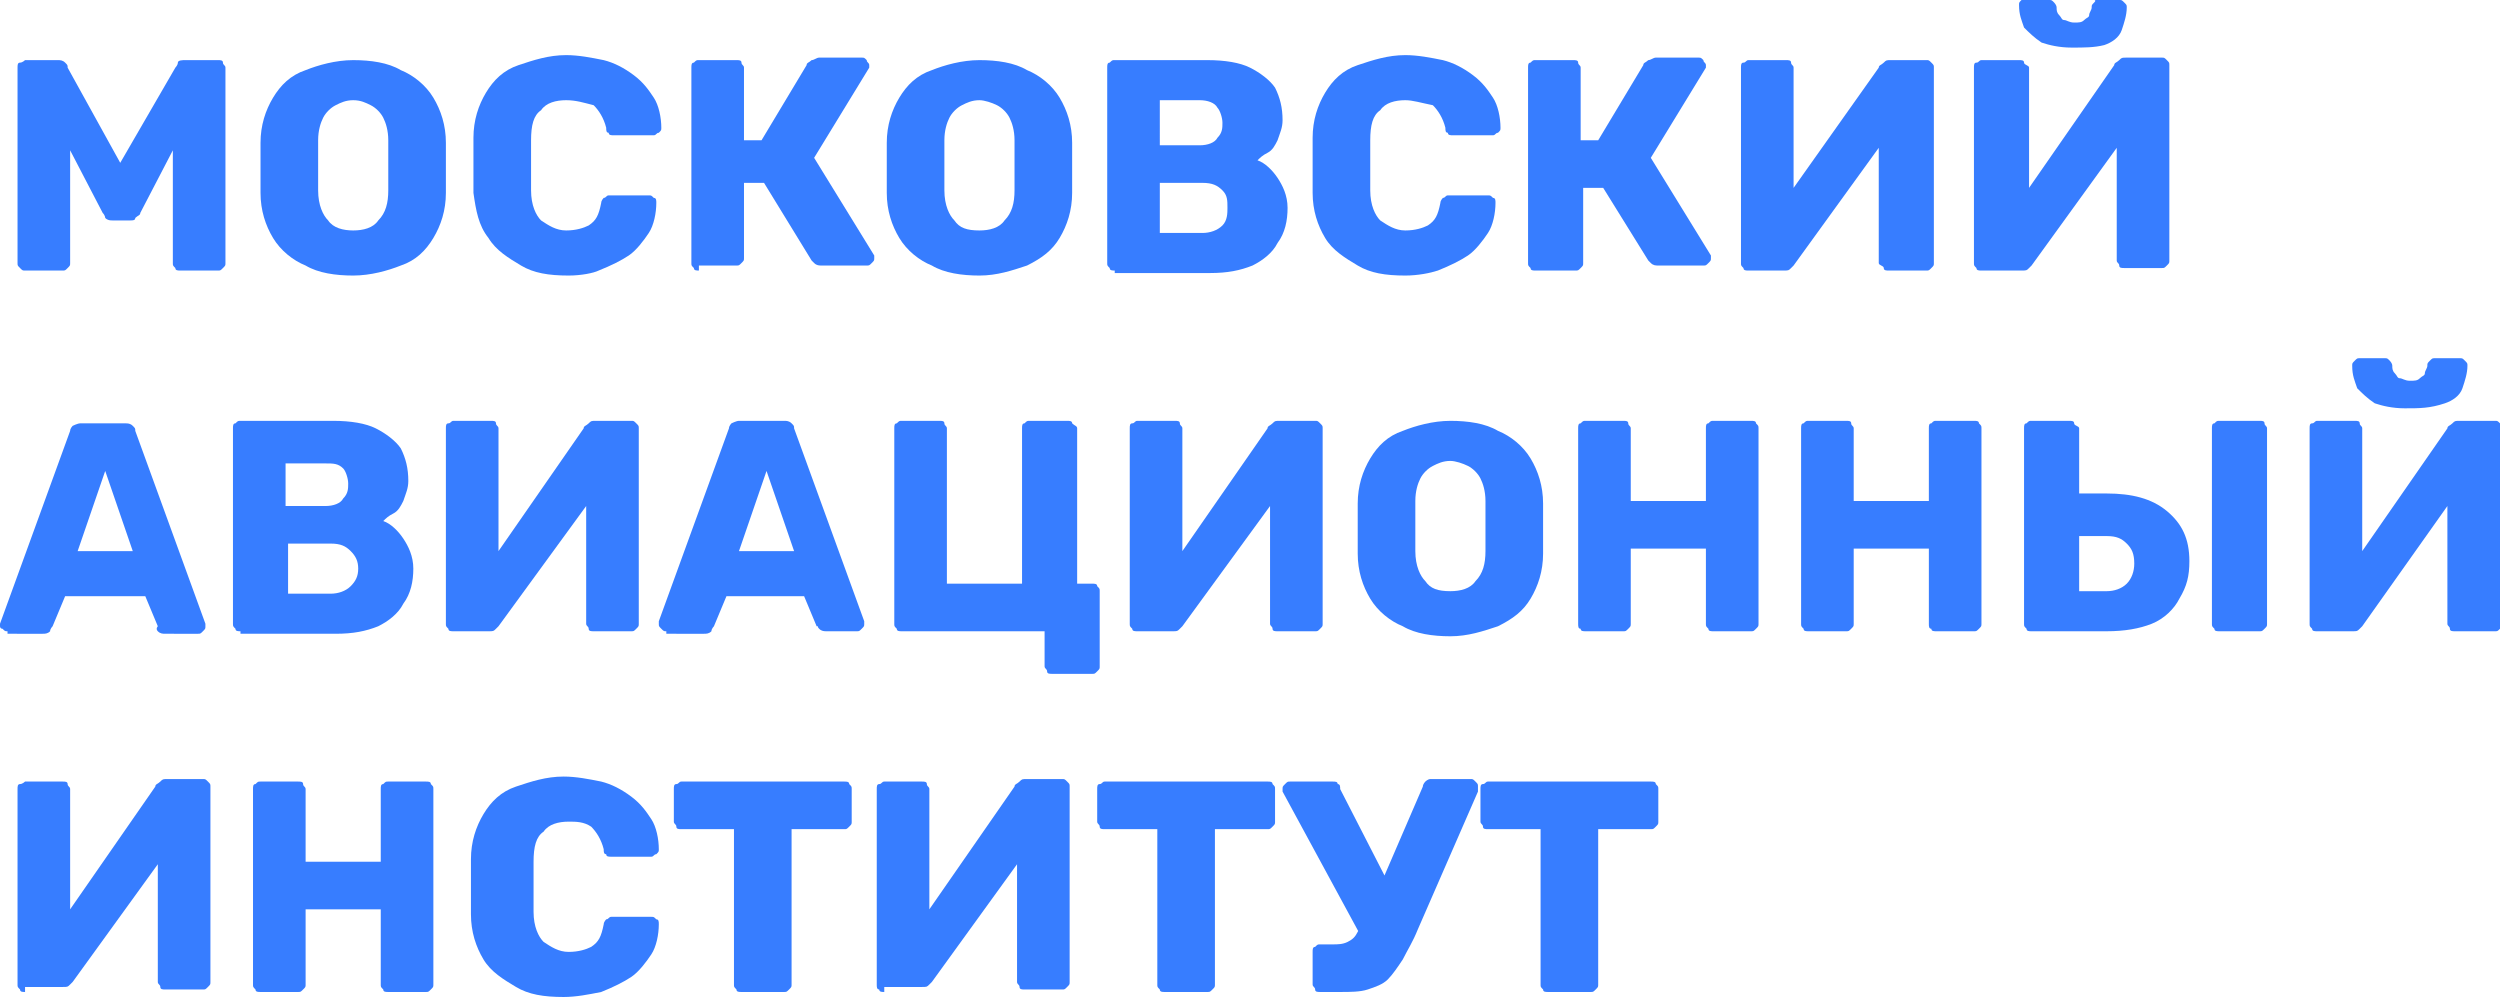 <svg enable-background="new 0 0 99.8 39.8" id="logo_svg_blue" version="1.1" viewBox="0 0 99.8 39.8" x="0px" xml:space="preserve" xmlns="http://www.w3.org/2000/svg" xmlns:xlink="http://www.w3.org/1999/xlink" y="0px"> <g> <path d="M1,10.8c-0.1,0-0.1,0-0.2-0.1s-0.1-0.1-0.1-0.2V2.7c0-0.1,0-0.2,0.1-0.2S1,2.4,1,2.4h1.3 c0.1,0,0.2,0,0.3,0.1s0.1,0.1,0.1,0.2l2.1,3.8L7,2.7c0,0,0.1-0.1,0.1-0.2s0.2-0.1,0.3-0.1h1.3c0.1,0,0.2,0,0.2,0.1S9,2.6,9,2.7v7.8 c0,0.1,0,0.1-0.1,0.2s-0.1,0.1-0.2,0.1H7.2c-0.1,0-0.2,0-0.2-0.1c-0.1-0.1-0.1-0.1-0.1-0.2V6L5.6,8.5c0,0.1-0.1,0.1-0.2,0.2 C5.4,8.8,5.3,8.8,5.2,8.8H4.5c-0.1,0-0.2,0-0.3-0.1C4.2,8.7,4.2,8.6,4.1,8.5L2.8,6v4.5c0,0.1,0,0.1-0.1,0.2s-0.1,0.1-0.2,0.1H1z" fill="#377DFF"></path> <path d="M14.1,11c-0.7,0-1.4-0.1-1.9-0.4c-0.5-0.2-1-0.6-1.3-1.1c-0.3-0.5-0.5-1.1-0.5-1.8c0-0.3,0-0.7,0-1 c0-0.3,0-0.7,0-1c0-0.7,0.2-1.3,0.5-1.8c0.3-0.5,0.7-0.9,1.3-1.1c0.5-0.2,1.2-0.4,1.9-0.4c0.7,0,1.4,0.1,1.9,0.4 c0.5,0.2,1,0.6,1.3,1.1c0.3,0.5,0.5,1.1,0.5,1.8c0,0.3,0,0.7,0,1c0,0.3,0,0.7,0,1c0,0.7-0.2,1.3-0.5,1.8C17,10,16.6,10.4,16,10.6 C15.5,10.8,14.8,11,14.1,11z M14.1,9.2c0.4,0,0.8-0.1,1-0.4c0.3-0.3,0.4-0.7,0.4-1.2c0-0.4,0-0.7,0-1s0-0.6,0-1 c0-0.4-0.1-0.7-0.2-0.9c-0.1-0.2-0.3-0.4-0.5-0.5C14.6,4.1,14.4,4,14.1,4c-0.3,0-0.5,0.1-0.7,0.2c-0.2,0.1-0.4,0.3-0.5,0.5 c-0.1,0.2-0.2,0.5-0.2,0.9c0,0.3,0,0.7,0,1s0,0.6,0,1c0,0.6,0.2,1,0.4,1.2C13.3,9.1,13.7,9.2,14.1,9.2z" fill="#377DFF"></path> <path d="M22.7,11c-0.8,0-1.4-0.1-1.9-0.4s-1-0.6-1.3-1.1C19.1,9,19,8.4,18.9,7.7c0-0.3,0-0.7,0-1.1s0-0.7,0-1.1 c0-0.7,0.2-1.3,0.5-1.8c0.3-0.5,0.7-0.9,1.3-1.1s1.2-0.4,1.9-0.4c0.5,0,1,0.1,1.5,0.2c0.4,0.1,0.8,0.3,1.2,0.6s0.6,0.6,0.8,0.9 s0.3,0.8,0.3,1.2c0,0.1,0,0.1-0.1,0.2c-0.1,0-0.1,0.1-0.2,0.1h-1.6c-0.1,0-0.2,0-0.2-0.1c-0.1,0-0.1-0.1-0.1-0.2 c-0.1-0.4-0.3-0.7-0.5-0.9C23.3,4.1,23,4,22.6,4c-0.4,0-0.8,0.1-1,0.4c-0.3,0.2-0.4,0.6-0.4,1.2c0,0.7,0,1.3,0,2 c0,0.6,0.2,1,0.4,1.2c0.3,0.2,0.6,0.4,1,0.4c0.4,0,0.7-0.1,0.9-0.2c0.3-0.2,0.4-0.4,0.5-0.9c0-0.1,0.1-0.2,0.1-0.2 c0.1,0,0.1-0.1,0.2-0.1h1.6c0.1,0,0.1,0,0.2,0.1c0.1,0,0.1,0.1,0.1,0.2c0,0.4-0.1,0.9-0.3,1.2s-0.5,0.7-0.8,0.9s-0.7,0.4-1.2,0.6 C23.7,10.9,23.2,11,22.7,11z" fill="#377DFF"></path> <path d="M27.9,10.8c-0.1,0-0.2,0-0.2-0.1c-0.1-0.1-0.1-0.1-0.1-0.2V2.7c0-0.1,0-0.2,0.1-0.2 c0.1-0.1,0.1-0.1,0.2-0.1h1.5c0.1,0,0.2,0,0.2,0.1s0.1,0.1,0.1,0.2v2.9h0.7l1.8-3c0-0.1,0.1-0.1,0.2-0.2c0.1,0,0.2-0.1,0.3-0.1h1.7 c0.1,0,0.1,0,0.2,0.1c0,0.1,0.1,0.1,0.1,0.2c0,0,0,0.1,0,0.1l-2.2,3.6l2.4,3.9c0,0,0,0.1,0,0.1c0,0.1,0,0.1-0.1,0.2 c-0.1,0.1-0.1,0.1-0.2,0.1h-1.8c-0.1,0-0.2,0-0.3-0.1c-0.1-0.1-0.1-0.1-0.1-0.1l-1.9-3.1h-0.8v3c0,0.1,0,0.1-0.1,0.2 s-0.1,0.1-0.2,0.1H27.9z" fill="#377DFF"></path> <path d="M39.1,11c-0.7,0-1.4-0.1-1.9-0.4c-0.5-0.2-1-0.6-1.3-1.1c-0.3-0.5-0.5-1.1-0.5-1.8c0-0.3,0-0.7,0-1 c0-0.3,0-0.7,0-1c0-0.7,0.2-1.3,0.5-1.8c0.3-0.5,0.7-0.9,1.3-1.1c0.5-0.2,1.2-0.4,1.9-0.4c0.7,0,1.4,0.1,1.9,0.4 c0.5,0.2,1,0.6,1.3,1.1c0.3,0.5,0.5,1.1,0.5,1.8c0,0.3,0,0.7,0,1c0,0.3,0,0.7,0,1c0,0.7-0.2,1.3-0.5,1.8c-0.3,0.5-0.7,0.8-1.3,1.1 C40.4,10.8,39.8,11,39.1,11z M39.1,9.2c0.4,0,0.8-0.1,1-0.4c0.3-0.3,0.4-0.7,0.4-1.2c0-0.4,0-0.7,0-1s0-0.6,0-1 c0-0.4-0.1-0.7-0.2-0.9c-0.1-0.2-0.3-0.4-0.5-0.5C39.6,4.1,39.3,4,39.1,4c-0.3,0-0.5,0.1-0.7,0.2c-0.2,0.1-0.4,0.3-0.5,0.5 c-0.1,0.2-0.2,0.5-0.2,0.9c0,0.3,0,0.7,0,1s0,0.6,0,1c0,0.6,0.2,1,0.4,1.2C38.3,9.1,38.6,9.2,39.1,9.2z" fill="#377DFF"></path> <path d="M44.5,10.8c-0.1,0-0.2,0-0.2-0.1c-0.1-0.1-0.1-0.1-0.1-0.2V2.7c0-0.1,0-0.2,0.1-0.2 c0.1-0.1,0.1-0.1,0.2-0.1h3.7c0.7,0,1.3,0.1,1.7,0.3c0.4,0.2,0.8,0.5,1,0.8c0.2,0.4,0.3,0.8,0.3,1.3c0,0.3-0.1,0.5-0.2,0.8 c-0.1,0.2-0.2,0.4-0.4,0.5c-0.2,0.1-0.3,0.2-0.4,0.3c0.3,0.1,0.6,0.4,0.8,0.7c0.2,0.3,0.4,0.7,0.4,1.2c0,0.5-0.1,1-0.4,1.4 c-0.2,0.4-0.6,0.7-1,0.9c-0.5,0.2-1,0.3-1.7,0.3H44.5z M46.3,5.8h1.6c0.3,0,0.6-0.1,0.7-0.3c0.2-0.2,0.2-0.4,0.2-0.6 s-0.1-0.5-0.2-0.6C48.5,4.1,48.2,4,47.9,4h-1.6V5.8z M46.3,9.3H48c0.3,0,0.6-0.1,0.8-0.3C49,8.8,49,8.5,49,8.3 C49,8,49,7.8,48.8,7.6c-0.2-0.2-0.4-0.3-0.8-0.3h-1.7V9.3z" fill="#377DFF"></path> <path d="M56.1,11c-0.8,0-1.4-0.1-1.9-0.4s-1-0.6-1.3-1.1c-0.3-0.5-0.5-1.1-0.5-1.8c0-0.3,0-0.7,0-1.1s0-0.7,0-1.1 c0-0.7,0.2-1.3,0.5-1.8c0.3-0.5,0.7-0.9,1.3-1.1s1.2-0.4,1.9-0.4c0.5,0,1,0.1,1.5,0.2c0.4,0.1,0.8,0.3,1.2,0.6s0.6,0.6,0.8,0.9 s0.3,0.8,0.3,1.2c0,0.1,0,0.1-0.1,0.2c-0.1,0-0.1,0.1-0.2,0.1h-1.6c-0.1,0-0.2,0-0.2-0.1c-0.1,0-0.1-0.1-0.1-0.2 c-0.1-0.4-0.3-0.7-0.5-0.9C56.7,4.1,56.4,4,56.1,4c-0.4,0-0.8,0.1-1,0.4c-0.3,0.2-0.4,0.6-0.4,1.2c0,0.7,0,1.3,0,2 c0,0.6,0.2,1,0.4,1.2c0.3,0.2,0.6,0.4,1,0.4c0.4,0,0.7-0.1,0.9-0.2c0.3-0.2,0.4-0.4,0.5-0.9c0-0.1,0.1-0.2,0.1-0.2 c0.1,0,0.1-0.1,0.2-0.1h1.6c0.1,0,0.1,0,0.2,0.1c0.1,0,0.1,0.1,0.1,0.2c0,0.4-0.1,0.9-0.3,1.2s-0.5,0.7-0.8,0.9s-0.7,0.4-1.2,0.6 C57.1,10.9,56.6,11,56.1,11z" fill="#377DFF"></path> <path d="M61.3,10.8c-0.1,0-0.2,0-0.2-0.1c-0.1-0.1-0.1-0.1-0.1-0.2V2.7c0-0.1,0-0.2,0.1-0.2 c0.1-0.1,0.1-0.1,0.2-0.1h1.5c0.1,0,0.2,0,0.2,0.1s0.1,0.1,0.1,0.2v2.9h0.7l1.8-3c0-0.1,0.1-0.1,0.2-0.2c0.1,0,0.2-0.1,0.3-0.1h1.7 c0.1,0,0.1,0,0.2,0.1c0,0.1,0.1,0.1,0.1,0.2c0,0,0,0.1,0,0.1l-2.2,3.6l2.4,3.9c0,0,0,0.1,0,0.1c0,0.1,0,0.1-0.1,0.2 c-0.1,0.1-0.1,0.1-0.2,0.1h-1.8c-0.1,0-0.2,0-0.3-0.1c-0.1-0.1-0.1-0.1-0.1-0.1L64,7.5h-0.8v3c0,0.1,0,0.1-0.1,0.2 s-0.1,0.1-0.2,0.1H61.3z" fill="#377DFF"></path> <path d="M69.8,10.8c-0.1,0-0.2,0-0.2-0.1c-0.1-0.1-0.1-0.1-0.1-0.2V2.7c0-0.1,0-0.2,0.1-0.2s0.1-0.1,0.2-0.1h1.5 c0.1,0,0.2,0,0.2,0.1s0.1,0.1,0.1,0.2v4.8L75,2.7c0-0.1,0.1-0.1,0.2-0.2s0.1-0.1,0.3-0.1h1.4c0.1,0,0.1,0,0.2,0.1s0.1,0.1,0.1,0.2 v7.8c0,0.1,0,0.1-0.1,0.2s-0.1,0.1-0.2,0.1h-1.5c-0.1,0-0.2,0-0.2-0.1S75,10.6,75,10.5V5.9l-3.4,4.7c0,0-0.1,0.1-0.1,0.1 c-0.1,0.1-0.1,0.1-0.3,0.1H69.8z" fill="#377DFF"></path> <path d="M79.1,10.8c-0.1,0-0.2,0-0.2-0.1c-0.1-0.1-0.1-0.1-0.1-0.2V2.7c0-0.1,0-0.2,0.1-0.2s0.1-0.1,0.2-0.1h1.5 c0.1,0,0.2,0,0.2,0.1S81,2.6,81,2.7v4.8l3.4-4.9c0-0.1,0.1-0.1,0.2-0.2s0.1-0.1,0.3-0.1h1.4c0.1,0,0.1,0,0.2,0.1s0.1,0.1,0.1,0.2 v7.8c0,0.1,0,0.1-0.1,0.2s-0.1,0.1-0.2,0.1h-1.5c-0.1,0-0.2,0-0.2-0.1s-0.1-0.1-0.1-0.2V5.9l-3.4,4.7c0,0-0.1,0.1-0.1,0.1 c-0.1,0.1-0.1,0.1-0.3,0.1H79.1z M82.7,1.9c-0.5,0-0.9-0.1-1.2-0.2c-0.3-0.2-0.5-0.4-0.7-0.6c-0.1-0.3-0.2-0.5-0.2-0.9 c0-0.1,0-0.1,0.1-0.2S80.7,0,80.8,0h1c0.1,0,0.1,0,0.2,0.1c0,0,0.1,0.1,0.1,0.2c0,0.1,0,0.2,0.1,0.3s0.1,0.2,0.2,0.2 s0.2,0.1,0.4,0.1c0.2,0,0.3,0,0.4-0.1c0.1-0.1,0.2-0.1,0.2-0.2s0.1-0.2,0.1-0.3c0-0.1,0-0.1,0.1-0.2S83.6,0,83.6,0h1 c0.1,0,0.1,0,0.2,0.1s0.1,0.1,0.1,0.2c0,0.3-0.1,0.6-0.2,0.9c-0.1,0.3-0.4,0.5-0.7,0.6C83.6,1.9,83.2,1.9,82.7,1.9z" fill="#377DFF"></path> <path d="M0.3,25.2c-0.1,0-0.1,0-0.2-0.1C0,25.1,0,25,0,25c0,0,0-0.1,0-0.1l2.8-7.7c0-0.1,0.1-0.2,0.1-0.2 s0.2-0.1,0.3-0.1h1.8c0.1,0,0.2,0,0.3,0.1s0.1,0.1,0.1,0.2l2.8,7.7c0,0,0,0.1,0,0.1c0,0.1,0,0.1-0.1,0.2c-0.1,0.1-0.1,0.1-0.2,0.1 H6.6c-0.1,0-0.2,0-0.3-0.1S6.3,25,6.3,25l-0.5-1.2H2.6L2.1,25c0,0-0.1,0.1-0.1,0.2c-0.1,0.1-0.2,0.1-0.3,0.1H0.3z M3.1,22h2.2 l-1.1-3.2L3.1,22z" fill="#377DFF"></path> <path d="M9.6,25.2c-0.1,0-0.2,0-0.2-0.1c-0.1-0.1-0.1-0.1-0.1-0.2v-7.8c0-0.1,0-0.2,0.1-0.2 c0.1-0.1,0.1-0.1,0.2-0.1h3.7c0.7,0,1.3,0.1,1.7,0.3c0.4,0.2,0.8,0.5,1,0.8c0.2,0.4,0.3,0.8,0.3,1.3c0,0.3-0.1,0.5-0.2,0.8 c-0.1,0.2-0.2,0.4-0.4,0.5c-0.2,0.1-0.3,0.2-0.4,0.3c0.3,0.1,0.6,0.4,0.8,0.7c0.2,0.3,0.4,0.7,0.4,1.2c0,0.5-0.1,1-0.4,1.4 c-0.2,0.4-0.6,0.7-1,0.9c-0.5,0.2-1,0.3-1.7,0.3H9.6z M11.5,20.2H13c0.3,0,0.6-0.1,0.7-0.3c0.2-0.2,0.2-0.4,0.2-0.6 s-0.1-0.5-0.2-0.6c-0.2-0.2-0.4-0.2-0.7-0.2h-1.6V20.2z M11.5,23.7h1.7c0.3,0,0.6-0.1,0.8-0.3c0.2-0.2,0.3-0.4,0.3-0.7 c0-0.3-0.1-0.5-0.3-0.7c-0.2-0.2-0.4-0.3-0.8-0.3h-1.7V23.7z" fill="#377DFF"></path> <path d="M18.1,25.2c-0.1,0-0.2,0-0.2-0.1c-0.1-0.1-0.1-0.1-0.1-0.2v-7.8c0-0.1,0-0.2,0.1-0.2s0.1-0.1,0.2-0.1h1.5 c0.1,0,0.2,0,0.2,0.1s0.1,0.1,0.1,0.2V22l3.4-4.9c0-0.1,0.1-0.1,0.2-0.2s0.1-0.1,0.3-0.1h1.4c0.1,0,0.1,0,0.2,0.1s0.1,0.1,0.1,0.2 v7.8c0,0.1,0,0.1-0.1,0.2s-0.1,0.1-0.2,0.1h-1.5c-0.1,0-0.2,0-0.2-0.1s-0.1-0.1-0.1-0.2v-4.7L19.9,25c0,0-0.1,0.1-0.1,0.1 c-0.1,0.1-0.1,0.1-0.3,0.1H18.1z" fill="#377DFF"></path> <path d="M26.6,25.2c-0.1,0-0.1,0-0.2-0.1c-0.1-0.1-0.1-0.1-0.1-0.2c0,0,0-0.1,0-0.1l2.8-7.7c0-0.1,0.1-0.2,0.1-0.2 s0.2-0.1,0.3-0.1h1.8c0.1,0,0.2,0,0.3,0.1s0.1,0.1,0.1,0.2l2.8,7.7c0,0,0,0.1,0,0.1c0,0.1,0,0.1-0.1,0.2c-0.1,0.1-0.1,0.1-0.2,0.1 H33c-0.1,0-0.2,0-0.3-0.1S32.7,25,32.6,25l-0.5-1.2H29L28.5,25c0,0-0.1,0.1-0.1,0.2c-0.1,0.1-0.2,0.1-0.3,0.1H26.6z M29.5,22h2.2 l-1.1-3.2L29.5,22z" fill="#377DFF"></path> <path d="M42,26.9c-0.1,0-0.2,0-0.2-0.1s-0.1-0.1-0.1-0.2v-1.4H36c-0.1,0-0.2,0-0.2-0.1c-0.1-0.1-0.1-0.1-0.1-0.2 v-7.8c0-0.1,0-0.2,0.1-0.2c0.1-0.1,0.1-0.1,0.2-0.1h1.5c0.1,0,0.2,0,0.2,0.1s0.1,0.1,0.1,0.2v6.2h3v-6.2c0-0.1,0-0.2,0.1-0.2 c0.1-0.1,0.1-0.1,0.2-0.1h1.5c0.1,0,0.2,0,0.2,0.1C42.9,17,43,17,43,17.1v6.2h0.6c0.1,0,0.2,0,0.2,0.1c0.1,0.1,0.1,0.1,0.1,0.2v3 c0,0.1,0,0.1-0.1,0.2c-0.1,0.1-0.1,0.1-0.2,0.1H42z" fill="#377DFF"></path> <path d="M45.4,25.2c-0.1,0-0.2,0-0.2-0.1c-0.1-0.1-0.1-0.1-0.1-0.2v-7.8c0-0.1,0-0.2,0.1-0.2s0.1-0.1,0.2-0.1h1.5 c0.1,0,0.2,0,0.2,0.1s0.1,0.1,0.1,0.2V22l3.4-4.9c0-0.1,0.1-0.1,0.2-0.2s0.1-0.1,0.3-0.1h1.4c0.1,0,0.1,0,0.2,0.1s0.1,0.1,0.1,0.2 v7.8c0,0.1,0,0.1-0.1,0.2s-0.1,0.1-0.2,0.1h-1.5c-0.1,0-0.2,0-0.2-0.1s-0.1-0.1-0.1-0.2v-4.7L47.2,25c0,0-0.1,0.1-0.1,0.1 c-0.1,0.1-0.1,0.1-0.3,0.1H45.4z" fill="#377DFF"></path> <path d="M57.9,25.4c-0.7,0-1.4-0.1-1.9-0.4c-0.5-0.2-1-0.6-1.3-1.1c-0.3-0.5-0.5-1.1-0.5-1.8c0-0.3,0-0.7,0-1 c0-0.3,0-0.7,0-1c0-0.7,0.2-1.3,0.5-1.8c0.3-0.5,0.7-0.9,1.3-1.1c0.5-0.2,1.2-0.4,1.9-0.4c0.7,0,1.4,0.1,1.9,0.4 c0.5,0.2,1,0.6,1.3,1.1c0.3,0.5,0.5,1.1,0.5,1.8c0,0.3,0,0.7,0,1c0,0.3,0,0.7,0,1c0,0.7-0.2,1.3-0.5,1.8c-0.3,0.5-0.7,0.8-1.3,1.1 C59.2,25.2,58.6,25.4,57.9,25.4z M57.9,23.6c0.4,0,0.8-0.1,1-0.4c0.3-0.3,0.4-0.7,0.4-1.2c0-0.4,0-0.7,0-1s0-0.6,0-1 c0-0.4-0.1-0.7-0.2-0.9c-0.1-0.2-0.3-0.4-0.5-0.5c-0.2-0.1-0.5-0.2-0.7-0.2c-0.3,0-0.5,0.1-0.7,0.2c-0.2,0.1-0.4,0.3-0.5,0.5 c-0.1,0.2-0.2,0.5-0.2,0.9c0,0.3,0,0.7,0,1s0,0.6,0,1c0,0.6,0.2,1,0.4,1.2C57.1,23.5,57.4,23.6,57.9,23.6z" fill="#377DFF"></path> <path d="M63.3,25.2c-0.1,0-0.2,0-0.2-0.1C63,25.1,63,25,63,24.9v-7.8c0-0.1,0-0.2,0.1-0.2c0.1-0.1,0.1-0.1,0.2-0.1 h1.5c0.1,0,0.2,0,0.2,0.1s0.1,0.1,0.1,0.2V20h3v-2.9c0-0.1,0-0.2,0.1-0.2c0.1-0.1,0.1-0.1,0.2-0.1h1.5c0.1,0,0.2,0,0.2,0.1 c0.1,0.1,0.1,0.1,0.1,0.2v7.8c0,0.1,0,0.1-0.1,0.2c-0.1,0.1-0.1,0.1-0.2,0.1h-1.5c-0.1,0-0.2,0-0.2-0.1c-0.1-0.1-0.1-0.1-0.1-0.2 v-3h-3v3c0,0.1,0,0.1-0.1,0.2s-0.1,0.1-0.2,0.1H63.3z" fill="#377DFF"></path> <path d="M72.2,25.2c-0.1,0-0.2,0-0.2-0.1c-0.1-0.1-0.1-0.1-0.1-0.2v-7.8c0-0.1,0-0.2,0.1-0.2 c0.1-0.1,0.1-0.1,0.2-0.1h1.5c0.1,0,0.2,0,0.2,0.1s0.1,0.1,0.1,0.2V20h3v-2.9c0-0.1,0-0.2,0.1-0.2c0.1-0.1,0.1-0.1,0.2-0.1h1.5 c0.1,0,0.2,0,0.2,0.1c0.1,0.1,0.1,0.1,0.1,0.2v7.8c0,0.1,0,0.1-0.1,0.2c-0.1,0.1-0.1,0.1-0.2,0.1h-1.5c-0.1,0-0.2,0-0.2-0.1 C77,25.1,77,25,77,24.9v-3h-3v3c0,0.1,0,0.1-0.1,0.2s-0.1,0.1-0.2,0.1H72.2z" fill="#377DFF"></path> <path d="M81.1,25.2c-0.1,0-0.2,0-0.2-0.1c-0.1-0.1-0.1-0.1-0.1-0.2v-7.8c0-0.1,0-0.2,0.1-0.2 c0.1-0.1,0.1-0.1,0.2-0.1h1.5c0.1,0,0.2,0,0.2,0.1S83,17,83,17.1v2.6h1.1c1,0,1.8,0.2,2.4,0.7c0.6,0.5,0.9,1.1,0.9,2 c0,0.6-0.1,1-0.4,1.5c-0.2,0.4-0.6,0.8-1.1,1c-0.5,0.2-1.1,0.3-1.8,0.3H81.1z M83,23.6h1.1c0.3,0,0.6-0.1,0.8-0.3 c0.2-0.2,0.3-0.5,0.3-0.8c0-0.4-0.1-0.6-0.3-0.8c-0.2-0.2-0.4-0.3-0.8-0.3H83V23.6z M88.6,25.2c-0.1,0-0.2,0-0.2-0.1 c-0.1-0.1-0.1-0.1-0.1-0.2v-7.8c0-0.1,0-0.2,0.1-0.2c0.1-0.1,0.1-0.1,0.2-0.1h1.6c0.1,0,0.2,0,0.2,0.1s0.1,0.1,0.1,0.2v7.8 c0,0.1,0,0.1-0.1,0.2s-0.1,0.1-0.2,0.1H88.6z" fill="#377DFF"></path> <path d="M92.5,25.2c-0.1,0-0.2,0-0.2-0.1c-0.1-0.1-0.1-0.1-0.1-0.2v-7.8c0-0.1,0-0.2,0.1-0.2s0.1-0.1,0.2-0.1H94 c0.1,0,0.2,0,0.2,0.1s0.1,0.1,0.1,0.2V22l3.4-4.9c0-0.1,0.1-0.1,0.2-0.2s0.1-0.1,0.3-0.1h1.4c0.1,0,0.1,0,0.2,0.1s0.1,0.1,0.1,0.2 v7.8c0,0.1,0,0.1-0.1,0.2s-0.1,0.1-0.2,0.1H98c-0.1,0-0.2,0-0.2-0.1s-0.1-0.1-0.1-0.2v-4.7L94.3,25c0,0-0.1,0.1-0.1,0.1 c-0.1,0.1-0.1,0.1-0.3,0.1H92.5z M96,16.3c-0.5,0-0.9-0.1-1.2-0.2c-0.3-0.2-0.5-0.4-0.7-0.6c-0.1-0.3-0.2-0.5-0.2-0.9 c0-0.1,0-0.1,0.1-0.2s0.1-0.1,0.2-0.1h1c0.1,0,0.1,0,0.2,0.1c0,0,0.1,0.1,0.1,0.2c0,0.1,0,0.2,0.1,0.3s0.1,0.2,0.2,0.2 s0.2,0.1,0.4,0.1c0.2,0,0.3,0,0.4-0.1c0.1-0.1,0.2-0.1,0.2-0.2s0.1-0.2,0.1-0.3c0-0.1,0-0.1,0.1-0.2s0.1-0.1,0.2-0.1h1 c0.1,0,0.1,0,0.2,0.1s0.1,0.1,0.1,0.2c0,0.3-0.1,0.6-0.2,0.9c-0.1,0.3-0.4,0.5-0.7,0.6C97,16.3,96.6,16.3,96,16.3z" fill="#377DFF"></path> <path d="M1,39.6c-0.1,0-0.2,0-0.2-0.1c-0.1-0.1-0.1-0.1-0.1-0.2v-7.8c0-0.1,0-0.2,0.1-0.2S1,31.2,1,31.2h1.5 c0.1,0,0.2,0,0.2,0.1s0.1,0.1,0.1,0.2v4.8l3.4-4.9c0-0.1,0.1-0.1,0.2-0.2s0.1-0.1,0.3-0.1h1.4c0.1,0,0.1,0,0.2,0.1s0.1,0.1,0.1,0.2 v7.8c0,0.1,0,0.1-0.1,0.2s-0.1,0.1-0.2,0.1H6.6c-0.1,0-0.2,0-0.2-0.1s-0.1-0.1-0.1-0.2v-4.7l-3.4,4.7c0,0-0.1,0.1-0.1,0.1 c-0.1,0.1-0.1,0.1-0.3,0.1H1z" fill="#377DFF"></path> <path d="M10.4,39.6c-0.1,0-0.2,0-0.2-0.1c-0.1-0.1-0.1-0.1-0.1-0.2v-7.8c0-0.1,0-0.2,0.1-0.2 c0.1-0.1,0.1-0.1,0.2-0.1h1.5c0.1,0,0.2,0,0.2,0.1s0.1,0.1,0.1,0.2v2.9h3v-2.9c0-0.1,0-0.2,0.1-0.2c0.1-0.1,0.1-0.1,0.2-0.1H17 c0.1,0,0.2,0,0.2,0.1c0.1,0.1,0.1,0.1,0.1,0.2v7.8c0,0.1,0,0.1-0.1,0.2c-0.1,0.1-0.1,0.1-0.2,0.1h-1.5c-0.1,0-0.2,0-0.2-0.1 c-0.1-0.1-0.1-0.1-0.1-0.2v-3h-3v3c0,0.1,0,0.1-0.1,0.2s-0.1,0.1-0.2,0.1H10.4z" fill="#377DFF"></path> <path d="M22.5,39.8c-0.8,0-1.4-0.1-1.9-0.4s-1-0.6-1.3-1.1c-0.3-0.5-0.5-1.1-0.5-1.8c0-0.3,0-0.7,0-1.1s0-0.7,0-1.1 c0-0.7,0.2-1.3,0.5-1.8c0.3-0.5,0.7-0.9,1.3-1.1s1.2-0.4,1.9-0.4c0.5,0,1,0.1,1.5,0.2c0.4,0.1,0.8,0.3,1.2,0.6s0.6,0.6,0.8,0.9 s0.3,0.8,0.3,1.2c0,0.1,0,0.1-0.1,0.2c-0.1,0-0.1,0.1-0.2,0.1h-1.6c-0.1,0-0.2,0-0.2-0.1c-0.1,0-0.1-0.1-0.1-0.2 c-0.1-0.4-0.3-0.7-0.5-0.9c-0.3-0.2-0.6-0.2-0.9-0.2c-0.4,0-0.8,0.1-1,0.4c-0.3,0.2-0.4,0.6-0.4,1.2c0,0.7,0,1.3,0,2 c0,0.6,0.2,1,0.4,1.2c0.3,0.2,0.6,0.4,1,0.4c0.4,0,0.7-0.1,0.9-0.2c0.3-0.2,0.4-0.4,0.5-0.9c0-0.1,0.1-0.2,0.1-0.2 c0.1,0,0.1-0.1,0.2-0.1h1.6c0.1,0,0.1,0,0.2,0.1c0.1,0,0.1,0.1,0.1,0.2c0,0.4-0.1,0.9-0.3,1.2s-0.5,0.7-0.8,0.9s-0.7,0.4-1.2,0.6 C23.5,39.7,23,39.8,22.5,39.8z" fill="#377DFF"></path> <path d="M29.6,39.6c-0.1,0-0.2,0-0.2-0.1c-0.1-0.1-0.1-0.1-0.1-0.2v-6.2h-2.1c-0.1,0-0.2,0-0.2-0.1 s-0.1-0.1-0.1-0.2v-1.3c0-0.1,0-0.2,0.1-0.2s0.1-0.1,0.2-0.1h6.5c0.1,0,0.2,0,0.2,0.1c0.1,0.1,0.1,0.1,0.1,0.2v1.3 c0,0.1,0,0.1-0.1,0.2c-0.1,0.1-0.1,0.1-0.2,0.1h-2.1v6.2c0,0.1,0,0.1-0.1,0.2c-0.1,0.1-0.1,0.1-0.2,0.1H29.6z" fill="#377DFF"></path> <path d="M35.3,39.6c-0.1,0-0.2,0-0.2-0.1C35,39.5,35,39.4,35,39.3v-7.8c0-0.1,0-0.2,0.1-0.2s0.1-0.1,0.2-0.1h1.5 c0.1,0,0.2,0,0.2,0.1s0.1,0.1,0.1,0.2v4.8l3.4-4.9c0-0.1,0.1-0.1,0.2-0.2s0.1-0.1,0.3-0.1h1.4c0.1,0,0.1,0,0.2,0.1s0.1,0.1,0.1,0.2 v7.8c0,0.1,0,0.1-0.1,0.2s-0.1,0.1-0.2,0.1h-1.5c-0.1,0-0.2,0-0.2-0.1s-0.1-0.1-0.1-0.2v-4.7l-3.4,4.7c0,0-0.1,0.1-0.1,0.1 c-0.1,0.1-0.1,0.1-0.3,0.1H35.3z" fill="#377DFF"></path> <path d="M46.5,39.6c-0.1,0-0.2,0-0.2-0.1c-0.1-0.1-0.1-0.1-0.1-0.2v-6.2h-2.1c-0.1,0-0.2,0-0.2-0.1 s-0.1-0.1-0.1-0.2v-1.3c0-0.1,0-0.2,0.1-0.2s0.1-0.1,0.2-0.1h6.5c0.1,0,0.2,0,0.2,0.1c0.1,0.1,0.1,0.1,0.1,0.2v1.3 c0,0.1,0,0.1-0.1,0.2c-0.1,0.1-0.1,0.1-0.2,0.1h-2.1v6.2c0,0.1,0,0.1-0.1,0.2c-0.1,0.1-0.1,0.1-0.2,0.1H46.5z" fill="#377DFF"></path> <path d="M54.4,37.5l-3.2-5.9c0,0,0-0.1,0-0.1c0-0.1,0-0.1,0.1-0.2s0.1-0.1,0.2-0.1h1.7c0.1,0,0.2,0,0.2,0.1 c0.1,0,0.1,0.1,0.1,0.2l2,3.9L54.4,37.5z M52.7,39.6c-0.1,0-0.2,0-0.2-0.1s-0.1-0.1-0.1-0.2v-1.3c0-0.1,0-0.2,0.1-0.2 c0.1-0.1,0.1-0.1,0.2-0.1h0.5c0.2,0,0.4,0,0.6-0.1s0.3-0.2,0.4-0.4s0.2-0.4,0.4-0.7l2.2-5.1c0-0.1,0.1-0.2,0.1-0.2s0.1-0.1,0.2-0.1 h1.6c0.1,0,0.1,0,0.2,0.1c0.1,0.1,0.1,0.1,0.1,0.2c0,0,0,0.1,0,0.1c0,0,0,0.1,0,0.1l-2.4,5.5c-0.2,0.5-0.4,0.8-0.6,1.2 c-0.2,0.3-0.4,0.6-0.6,0.8c-0.2,0.2-0.5,0.3-0.8,0.4c-0.3,0.1-0.7,0.1-1.1,0.1H52.7z" fill="#377DFF"></path> <path d="M61.8,39.6c-0.1,0-0.2,0-0.2-0.1c-0.1-0.1-0.1-0.1-0.1-0.2v-6.2h-2.1c-0.1,0-0.2,0-0.2-0.1 s-0.1-0.1-0.1-0.2v-1.3c0-0.1,0-0.2,0.1-0.2s0.1-0.1,0.2-0.1h6.5c0.1,0,0.2,0,0.2,0.1c0.1,0.1,0.1,0.1,0.1,0.2v1.3 c0,0.1,0,0.1-0.1,0.2c-0.1,0.1-0.1,0.1-0.2,0.1h-2.1v6.2c0,0.1,0,0.1-0.1,0.2c-0.1,0.1-0.1,0.1-0.2,0.1H61.8z" fill="#377DFF"></path> </g> </svg>